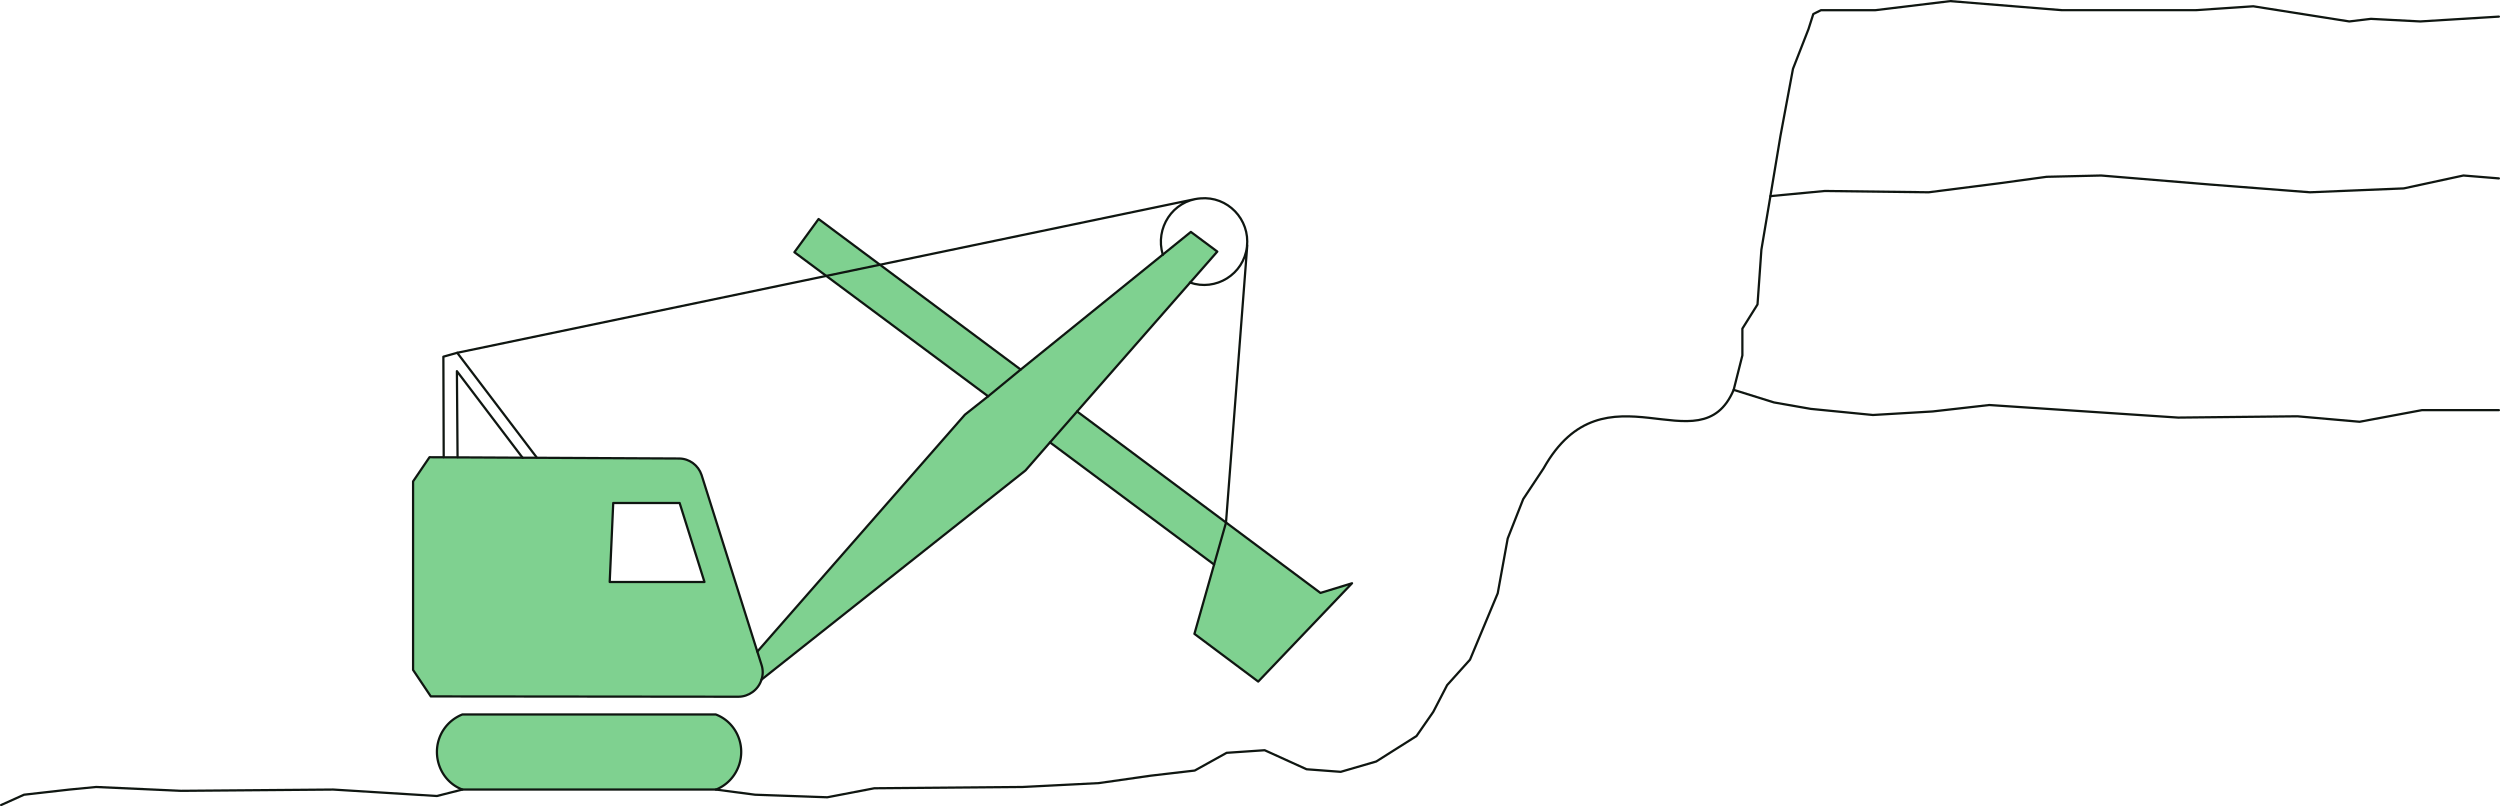 <svg xmlns="http://www.w3.org/2000/svg" width="387.799" height="125.049"><path fill="#7fd190" fill-rule="evenodd" d="M71.726 122.475c-2.399-.898-3.95-3.25-3.95-5.851a6.231 6.231 0 0 1 3.95-5.797h39.3c2.399.898 3.95 3.25 3.95 5.797 0 2.601-1.551 4.902-3.899 5.851H71.726"/><path fill="none" stroke="#0f1611" stroke-linecap="round" stroke-linejoin="round" stroke-miterlimit="3.863" stroke-width=".35" d="M71.726 122.475c-2.399-.898-3.95-3.25-3.95-5.851a6.231 6.231 0 0 1 3.95-5.797h39.3c2.399.898 3.95 3.25 3.95 5.797 0 2.601-1.551 4.902-3.899 5.851zm0 0"/><path fill="#7fd190" fill-rule="evenodd" d="m66.827 108.026-2.75-4.102v-29.25l2.547-3.75 38.703.2c1.598 0 3 1.05 3.5 2.55l8.649 27.403 32.199-36.75 3.602-2.852-30.051-22.351 3.75-5.149 31.351 23.352 26.399-21.352 4.101 3.051-21.75 24.8 37.75 28.15 4.899-1.5-14.551 15.25-9.898-7.4 3.05-10.75-25.453-18.952-3.797 4.351-40.953 32.45c-.5 1.601-2 2.652-3.597 2.652zm27.75-17.75.547-12.25h10.301l3.852 12.25h-14.7"/><path fill="none" stroke="#0f1611" stroke-linecap="round" stroke-linejoin="round" stroke-miterlimit="3.863" stroke-width=".35" d="m66.827 108.026-2.75-4.102v-29.25l2.547-3.75 38.703.2c1.598 0 3 1.05 3.5 2.55l8.649 27.403 32.199-36.75 3.602-2.852-30.051-22.351 3.75-5.149 31.351 23.352 26.399-21.352 4.101 3.051-21.75 24.8 37.75 28.15 4.899-1.5-14.551 15.25-9.898-7.4 3.05-10.75-25.453-18.952-3.797 4.351-40.953 32.45c-.5 1.601-2 2.652-3.597 2.652zm27.75-17.75.547-12.25h10.301l3.852 12.25zm0 0"/><path fill="none" stroke="#0f1611" stroke-linecap="round" stroke-linejoin="round" stroke-miterlimit="3.863" stroke-width=".35" d="m68.827 70.924-.05-15.597 2.148-.602 12.3 16.2"/><path fill="none" stroke="#0f1611" stroke-linecap="round" stroke-linejoin="round" stroke-miterlimit="3.863" stroke-width=".35" d="m81.077 71.026-10.203-13.45.102 13.348m-.051-16.199 114.5-23.851m-5.051 8.652c-1.25-4.152 1.551-8.402 5.801-8.75 4.25-.402 7.75 3.25 7.25 7.5-.5 4.3-4.848 6.95-8.848 5.55m8.899-5.8-3.301 43.05-1.848 6.5m-21.25-23.749-4.203 4.797m-4.547-11.297-5.05 4.148m-35.801 39.602.648 2.047c.25.75.25 1.55 0 2.3M.175 124.874l3.55-1.598 7.052-.8 4.148-.4 13.152.598 23.598-.199 16.102 1 3.949-1"/><path fill="none" stroke="#0f1611" stroke-linecap="round" stroke-linejoin="round" stroke-miterlimit="3.863" stroke-width=".35" d="m111.027 122.475 6.097.801 11.203.398 7.297-1.398 23-.2 11.801-.6 8.05-1.15 6.852-.8 4.95-2.75 5.898-.402 6.5 2.953 5.3.398 5.5-1.601 6.25-3.95 2.602-3.75 2.149-4.148 3.55-3.95 4.301-10.3 1.547-8.5 2.403-6.102 3.148-4.75c9.5-16.949 24.3.051 29.5-12.199l1.352-5.351v-4.149l2.347-3.75.602-8.5 1.398-8.3 1.551-9.301 1.95-10.45 2.402-6.148.75-2.352 1.199-.597h8.449L302.527.174l17.3 1.403h20.797l8.903-.602 14.898 2.352 3.352-.403 7.648.403 12.2-.75"/><path fill="none" stroke="#0f1611" stroke-linecap="round" stroke-linejoin="round" stroke-miterlimit="3.863" stroke-width=".35" d="m387.624 27.674-5.5-.449-9.25 2-14.547.602-15.5-1.203-16.902-1.399-8.45.2-7.3 1-11 1.402-16.098-.203-8.453.8m-5.699 30.051 6.25 1.95 5.7 1 9.652.949 9.25-.547 8.8-1 29.297 1.949 18.5-.2 9.653.848 9.648-1.8h11.95"/></svg>
